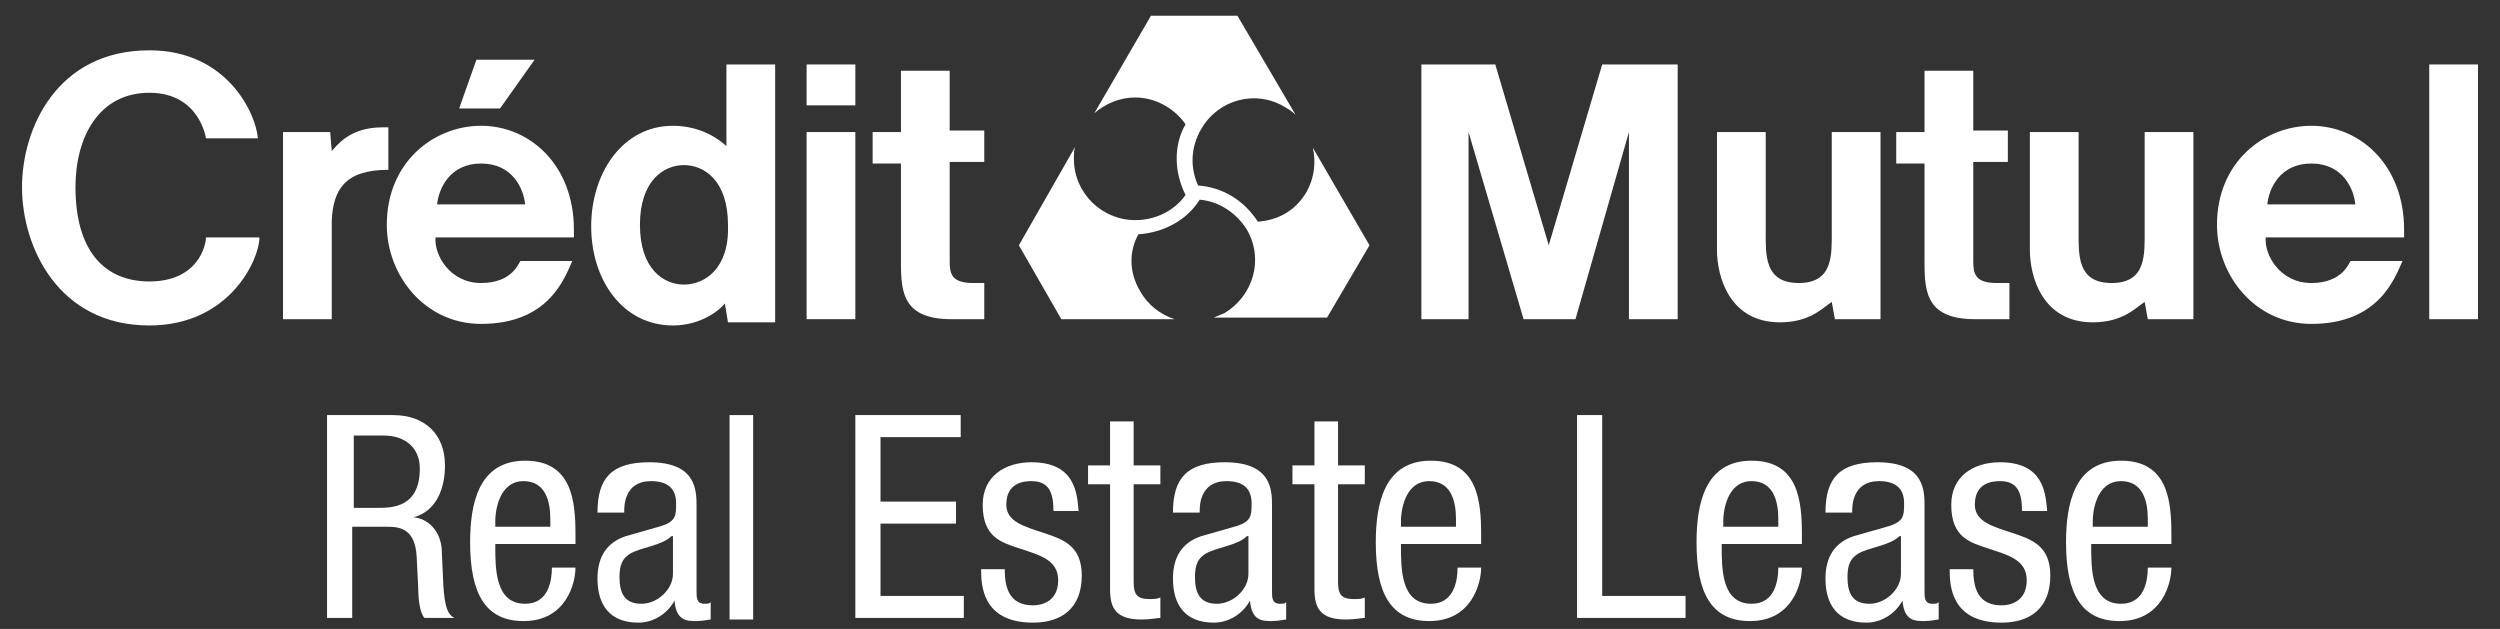 <?xml version="1.0" encoding="utf-8"?>
<!-- Generator: Adobe Illustrator 21.0.0, SVG Export Plug-In . SVG Version: 6.00 Build 0)  -->
<svg version="1.1" id="Calque_1" xmlns="http://www.w3.org/2000/svg" xmlns:xlink="http://www.w3.org/1999/xlink" x="0px" y="0px"
	 viewBox="0 0 159 40" style="enable-background:new 0 0 159 40;" xml:space="preserve">
<rect x="0" y="0" width="159" height="40" fill="#333333" stroke="none"/>
<style type="text/css">
	.st0{fill:#FFFFFF;}
</style>
<g>
	<g>
		<g>
			<defs>
				<rect id="SVGID_1_" x="-9" y="-4" width="177" height="51.5"/>
			</defs>
			<clipPath id="SVGID_2_">
				<use xlink:href="#SVGID_1_"  style="overflow:visible;"/>
			</clipPath>
		</g>
		<path class="st0" d="M116.5,8.4v6.3c0,1.5,0.1,3.3-2.1,3.3c-2.2,0-2.1-1.8-2.1-3.3V8.4h-3.1v7.5c0,1.7,0.8,4.6,4,4.6
			c1.9,0,2.7-0.9,3.3-1.3c0,0,0,0,0,0l0.2,1.1h2.9V8.4H116.5"/>
		<path class="st0" d="M136.4,8.4v6.3c0,1.5,0.1,3.3-2.1,3.3c-2.2,0-2.1-1.8-2.1-3.3V8.4h-3.1v7.5c0,1.7,0.8,4.6,4,4.6
			c1.9,0,2.7-0.9,3.3-1.3c0,0,0,0,0,0l0.2,1.1h2.9V8.4H136.4"/>
		<path class="st0" d="M144.2,13c0.1-1,0.8-2.6,2.8-2.6c2,0,2.7,1.6,2.8,2.6H144.2z M147,8c-3,0-6,2.3-6,6.3c0,3.2,2.4,6.3,6,6.3
			c4.3,0,5.3-2.9,5.8-4h-3.3c-0.1,0.1-0.5,1.4-2.5,1.4c-2,0-3-1.8-2.9-2.9h8.8v-0.5C152.9,10.5,150.1,8,147,8"/>
		<path class="st0" d="M24.7,8.1h-0.4c-2.1,0-2.9,1.2-3.2,1.5L21,8.4h-3v11.9h3.1V14c0.1-1.9,0.8-3.2,3.6-3.2V8.1z"/>
		<path class="st0" d="M43.5,18.1c-1.3,0-2.8-1-2.8-3.8c0-2.8,1.5-3.8,2.8-3.8c1.3,0,2.8,1,2.8,3.8C46.4,17.1,44.8,18.1,43.5,18.1
			 M46.2,9.3c-0.4-0.4-1.6-1.3-3.4-1.3c-3.2,0-5.2,3-5.2,6.4s2,6.3,5.2,6.3c1.8,0,3-1,3.3-1.4l0.2,1.2h3V4.1h-3.1V9.3z"/>
		<path class="st0" d="M60.4,16.6v-6.3h2.2v-2h-2.2V4.5h-3.1v3.9h-1.8v2h1.8v5.9c0,2-0.1,4,3.2,4h2.1V18h-0.7
			C60.5,18,60.4,17.4,60.4,16.6"/>
		<path class="st0" d="M125.5,16.6v-6.3h2.2v-2h-2.2V4.5h-3.1v3.9h-1.8v2h1.8v5.9c0,2-0.1,4,3.2,4h2.2V18H127
			C125.6,18,125.5,17.4,125.5,16.6"/>
		<rect x="51.3" y="4.1" class="st0" width="3.1" height="2.6"/>
		<polygon class="st0" points="34,3.8 30.3,3.8 29.2,6.9 31.8,6.9 		"/>
		<rect x="154.5" y="4.1" class="st0" width="3.1" height="16.2"/>
		<rect x="51.3" y="8.4" class="st0" width="3.1" height="11.9"/>
		<polygon class="st0" points="98.5,15.6 95.1,4.1 90.4,4.1 90.4,20.3 93.4,20.3 93.4,8.4 96.9,20.3 100.2,20.3 103.6,8.4 
			103.6,20.3 106.7,20.3 106.7,4.1 101.9,4.1 		"/>
		<g>
			<path class="st0" d="M27.8,13c0.1-1,0.8-2.6,2.8-2.6c2,0,2.7,1.6,2.8,2.6H27.8z M30.6,8c-3,0-6,2.3-6,6.3c0,3.2,2.4,6.3,6,6.3
				c4.3,0,5.3-2.9,5.8-4h-3.3c-0.1,0.1-0.5,1.4-2.5,1.4c-2,0-3-1.8-2.9-2.9h8.8v-0.5C36.5,10.5,33.7,8,30.6,8"/>
			<path class="st0" d="M9.5,17.9c-2.9,0-4.7-2-4.7-6c0-3.2,1.5-6,4.7-6s3.6,2.9,3.6,2.9h3.3c-0.1-1.5-1.9-5.6-6.9-5.6
				c-5.9,0-8.1,5-8.1,8.7c0,3.8,2.3,8.8,8.1,8.8c5.1,0,7-4.2,7-5.6h-3.4C13.1,15.6,12.6,17.9,9.5,17.9"/>
		</g>
		<path class="st0" d="M87.1,15.6l-3.6-6.2c0.2,0.9,0.1,1.9-0.4,2.8c-0.7,1.2-1.8,1.8-3.1,1.9c-0.9-1.4-2.3-2.2-3.8-2.3
			c-0.5-1.1-0.5-2.4,0.2-3.6c1.1-1.9,3.5-2.5,5.3-1.4c0.2,0.1,0.5,0.3,0.7,0.5L78.7,1h-5.5l-3.6,6.2c0.7-0.6,1.6-1,2.6-1
			c1.3,0,2.5,0.7,3.2,1.7c-0.8,1.4-0.7,3.1,0,4.5c-0.7,1-1.9,1.6-3.2,1.6c-2.1,0-3.9-1.7-3.9-3.9c0-0.3,0-0.6,0.1-0.8l-3.6,6.3
			l2.7,4.7l7.2,0c-0.9-0.3-1.7-0.9-2.2-1.8c-0.7-1.2-0.7-2.5-0.1-3.6c1.6-0.1,3.1-0.9,3.9-2.2c1.2,0.1,2.3,0.8,3,1.9
			c1.1,1.9,0.4,4.2-1.4,5.3c-0.2,0.1-0.5,0.2-0.7,0.3h7.2L87.1,15.6z"/>
	</g>
	<g>
		<g>
			<g>
				<path class="st0" d="M20.8,26.4H25c2,0,3.3,1.2,3.3,3.2c0,1.4-0.5,2.9-2,3.3v0c1.1,0.1,1.8,1.1,1.8,2.2l0.1,2.2
					c0.1,1.4,0.3,1.8,0.7,2h-1.9c-0.3-0.3-0.4-1.2-0.4-1.9l-0.1-2c-0.1-1.8-1.1-1.9-1.9-1.9h-2.2v5.8h-1.6V26.4z M22.4,32.3H24
					c0.9,0,2.7,0,2.7-2.5c0-1.3-0.9-2.1-2.3-2.1h-1.9V32.3z"/>
				<path class="st0" d="M31.5,34.7c0,1.5,0,3.7,1.9,3.7c1.5,0,1.7-1.5,1.7-2.3h1.5c0,1-0.6,3.4-3.3,3.4c-2.4,0-3.4-1.7-3.4-5
					c0-2.4,0.5-5.2,3.5-5.2c3,0,3.2,2.6,3.2,4.7v0.6H31.5z M35,33.5V33c0-1.1-0.3-2.4-1.7-2.4c-1.6,0-1.8,2-1.8,2.5v0.4H35z"/>
				<path class="st0" d="M38,32.6c0-2.2,0.9-3.2,3.3-3.2c3,0,3,1.8,3,2.8v5.4c0,0.4,0,0.8,0.5,0.8c0.2,0,0.3,0,0.4-0.1v1.1
					c-0.1,0-0.5,0.1-0.9,0.1c-0.6,0-1.3,0-1.4-1.3h0c-0.5,0.9-1.4,1.4-2.3,1.4c-1.8,0-2.6-1.1-2.6-2.8c0-1.4,0.6-2.3,1.8-2.7
					l2.1-0.6c1.1-0.3,1.1-0.7,1.1-1.5c0-0.9-0.5-1.4-1.6-1.4c-1.7,0-1.7,1.6-1.7,1.9v0.1H38z M42.7,34.1c-0.6,0.6-1.9,0.7-2.6,1.1
					c-0.5,0.3-0.7,0.7-0.7,1.5c0,1,0.3,1.7,1.4,1.7c1,0,2-0.9,2-1.9V34.1z"/>
				<path class="st0" d="M46.4,26.4h1.5v13h-1.5V26.4z"/>
				<path class="st0" d="M54.4,26.4h6.7v1.4H56v4.1h4.8v1.4H56v4.6h5.3v1.4h-6.9V26.4z"/>
				<path class="st0" d="M67,32.5c0-1.2-0.3-1.9-1.4-1.9c-0.5,0-1.6,0.1-1.6,1.5c0,1.1,1.2,1.4,2.4,1.8c1.2,0.4,2.4,0.8,2.4,2.7
					c0,2.1-1.3,3-3.1,3c-3.3,0-3.3-2.5-3.3-3.4h1.5c0,1.2,0.3,2.3,1.8,2.3c0.5,0,1.6-0.2,1.6-1.6c0-1.3-1.2-1.6-2.4-2
					s-2.4-0.7-2.4-2.8c0-1.8,1.4-2.7,3.1-2.7c2.8,0,2.9,2,3,3.1H67z"/>
				<path class="st0" d="M70.6,26.8h1.5v2.8h1.7v1.2h-1.7v6.2c0,0.8,0.2,1.1,1,1.1c0.3,0,0.5,0,0.7-0.1v1.3c-0.2,0-0.6,0.1-1.2,0.1
					c-1.6,0-2-0.7-2-1.9v-6.7h-1.4v-1.2h1.4V26.8z"/>
				<path class="st0" d="M74.6,32.6c0-2.2,0.9-3.2,3.3-3.2c3,0,3,1.8,3,2.8v5.4c0,0.4,0,0.8,0.5,0.8c0.2,0,0.3,0,0.4-0.1v1.1
					c-0.1,0-0.5,0.1-0.9,0.1c-0.6,0-1.3,0-1.4-1.3h0c-0.5,0.9-1.4,1.4-2.3,1.4c-1.8,0-2.6-1.1-2.6-2.8c0-1.4,0.6-2.3,1.8-2.7
					l2.1-0.6c1.1-0.3,1.1-0.7,1.1-1.5c0-0.9-0.5-1.4-1.6-1.4c-1.7,0-1.7,1.6-1.7,1.9v0.1H74.6z M79.3,34.1c-0.6,0.6-1.9,0.7-2.6,1.1
					c-0.5,0.3-0.7,0.7-0.7,1.5c0,1,0.3,1.7,1.4,1.7c1,0,2-0.9,2-1.9V34.1z"/>
				<path class="st0" d="M83.6,26.8h1.5v2.8h1.7v1.2h-1.7v6.2c0,0.8,0.2,1.1,1,1.1c0.3,0,0.5,0,0.7-0.1v1.3c-0.2,0-0.6,0.1-1.2,0.1
					c-1.6,0-2-0.7-2-1.9v-6.7h-1.4v-1.2h1.4V26.8z"/>
				<path class="st0" d="M89.1,34.7c0,1.5,0,3.7,1.9,3.7c1.5,0,1.7-1.5,1.7-2.3h1.5c0,1-0.6,3.4-3.3,3.4c-2.4,0-3.4-1.7-3.4-5
					c0-2.4,0.5-5.2,3.5-5.2c3,0,3.2,2.6,3.2,4.7v0.6H89.1z M92.6,33.5V33c0-1.1-0.3-2.4-1.7-2.4c-1.6,0-1.8,2-1.8,2.5v0.4H92.6z"/>
				<path class="st0" d="M100.3,26.4h1.6v11.5h5.3v1.4h-6.9V26.4z"/>
				<path class="st0" d="M109.5,34.7c0,1.5,0,3.7,1.9,3.7c1.5,0,1.7-1.5,1.7-2.3h1.5c0,1-0.6,3.4-3.3,3.4c-2.4,0-3.4-1.7-3.4-5
					c0-2.4,0.5-5.2,3.5-5.2c3,0,3.2,2.6,3.2,4.7v0.6H109.5z M113.1,33.5V33c0-1.1-0.3-2.4-1.7-2.4c-1.6,0-1.8,2-1.8,2.5v0.4H113.1z"
					/>
				<path class="st0" d="M116.1,32.6c0-2.2,0.9-3.2,3.3-3.2c3,0,3,1.8,3,2.8v5.4c0,0.4,0,0.8,0.5,0.8c0.2,0,0.3,0,0.4-0.1v1.1
					c-0.1,0-0.5,0.1-0.9,0.1c-0.6,0-1.3,0-1.4-1.3h0c-0.5,0.9-1.4,1.4-2.3,1.4c-1.8,0-2.6-1.1-2.6-2.8c0-1.4,0.6-2.3,1.8-2.7
					l2.1-0.6c1.1-0.3,1.1-0.7,1.1-1.5c0-0.9-0.5-1.4-1.6-1.4c-1.7,0-1.7,1.6-1.7,1.9v0.1H116.1z M120.8,34.1
					c-0.6,0.6-1.9,0.7-2.6,1.1c-0.5,0.3-0.7,0.7-0.7,1.5c0,1,0.3,1.7,1.4,1.7c1,0,2-0.9,2-1.9V34.1z"/>
				<path class="st0" d="M128.6,32.5c0-1.2-0.3-1.9-1.4-1.9c-0.5,0-1.6,0.1-1.6,1.5c0,1.1,1.2,1.4,2.4,1.8c1.2,0.4,2.4,0.8,2.4,2.7
					c0,2.1-1.3,3-3.1,3c-3.3,0-3.3-2.5-3.3-3.4h1.5c0,1.2,0.3,2.3,1.8,2.3c0.5,0,1.6-0.2,1.6-1.6c0-1.3-1.2-1.6-2.4-2
					s-2.4-0.7-2.4-2.8c0-1.8,1.4-2.7,3.1-2.7c2.8,0,2.9,2,3,3.1H128.6z"/>
				<path class="st0" d="M133,34.7c0,1.5,0,3.7,1.9,3.7c1.5,0,1.7-1.5,1.7-2.3h1.5c0,1-0.6,3.4-3.3,3.4c-2.4,0-3.4-1.7-3.4-5
					c0-2.4,0.5-5.2,3.5-5.2c3,0,3.2,2.6,3.2,4.7v0.6H133z M136.6,33.5V33c0-1.1-0.3-2.4-1.7-2.4c-1.6,0-1.8,2-1.8,2.5v0.4H136.6z"/>
			</g>
		</g>
	</g>
</g>
</svg>
